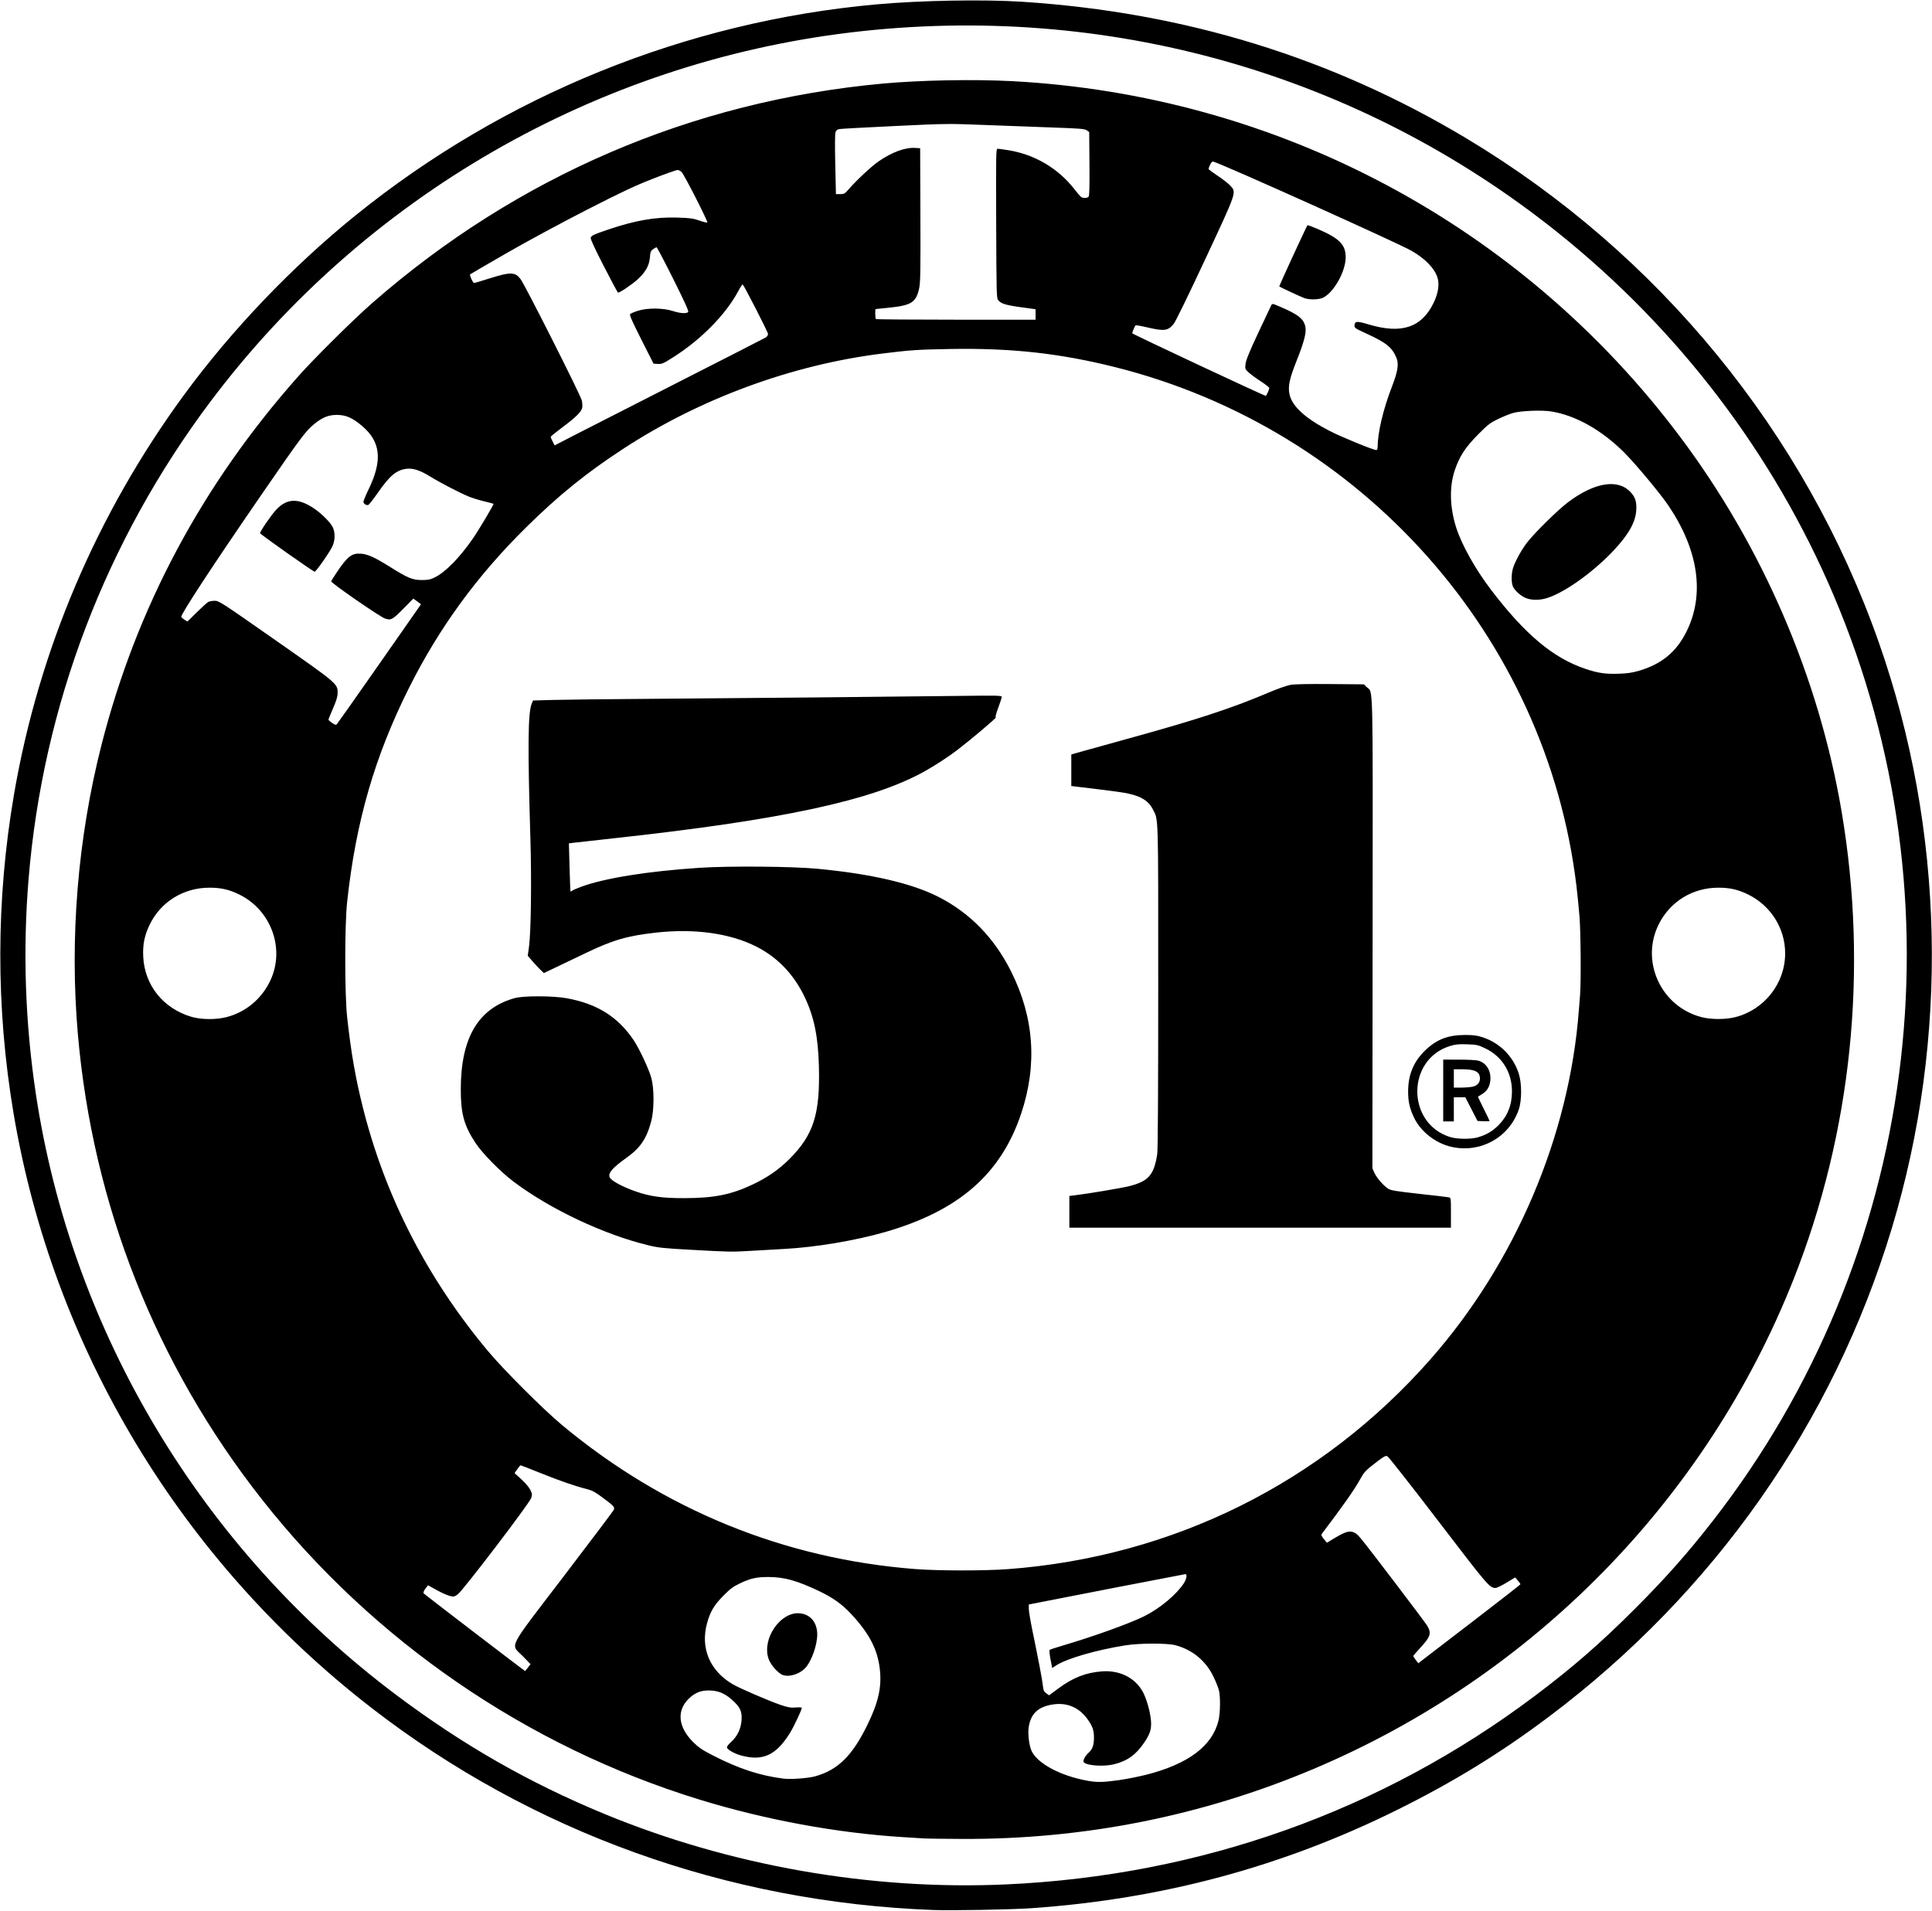 <svg width="529.17mm" height="523.35mm" version="1.1" viewBox="0 0 529.17 523.35" xml:space="preserve" xmlns="http://www.w3.org/2000/svg"><g transform="translate(193.85 124.46)"><path d="m61.739 398.72c-56.492-2.114-109.88-21.33-153.85-55.373-52.223-40.434-87.202-98.539-98.025-162.83-4.887-29.032-4.84-58.499 0.14-87.474 6.771-39.397 22.656-76.713 46.523-109.29 13.015-17.765 29.623-35.161 46.908-49.135 40.755-32.948 90.582-53.156 142.69-57.872 12.18-1.102 29.431-1.411 40.084-0.718 44.479 2.895 84.809 15.321 121.76 37.517 52.528 31.55 92.543 80.466 112.73 137.81 18.114 51.449 19.393 108.41 3.607 160.66-16.109 53.32-48.677 99.729-93.82 133.69-13.291 9.999-26.322 18.002-41.755 25.643-31.398 15.546-64.261 24.377-100.01 26.877-5.514 0.386-21.881 0.685-26.988 0.494zm19.976-7.009c53.14-2.402 102.81-20.088 144.64-51.497 10.435-7.837 18.13-14.529 27.608-24.01 8.362-8.365 14.452-15.239 21.334-24.081 56.175-72.181 68.841-169.61 32.984-253.74-16.447-38.586-42.439-72.724-75.522-99.191-54.503-43.603-123.54-63.146-193.51-54.775-69.684 8.337-133.24 44.953-175.4 101.05-28.742 38.246-45.968 83.438-49.872 130.84-1.614 19.595-0.945 39.353 1.992 58.87 9.82 65.25 45.509 124.75 98.791 164.7 18.283 13.708 36.276 23.99 56.91 32.519 34.343 14.196 73.039 20.989 110.04 19.316zm-22.357-12.581c-0.655-0.044-3.274-0.209-5.821-0.366-18.094-1.115-37.769-4.743-55.827-10.295-47.159-14.499-89.287-43.406-119.82-82.216-29.051-36.93-46.35-80.67-50.419-127.48-2.276-26.186-0.043-53.551 6.457-79.109 9.565-37.615 27.572-71.351 53.946-101.07 4.44-5.003 15.074-15.541 20.272-20.088 39.647-34.682 87.574-55.272 139.83-60.074 10.215-0.939 24.883-1.215 35.322-0.666 72.71 3.826 139.45 39.34 182.99 97.375 22.613 30.139 38.047 65.946 44.271 102.7 7.353 43.43 2.767 87.935-13.217 128.26-23.876 60.24-71.42 108.68-131.55 134.04-30.496 12.859-62.831 19.279-96.257 19.112-4.948-0.025-9.532-0.081-10.186-0.126zm53.1-15.955c2.047-0.285 5.433-0.949 7.524-1.475 11.611-2.924 18.273-7.927 19.933-14.968 0.469-1.992 0.53-6.358 0.114-8.124-0.161-0.683-0.828-2.362-1.482-3.732-2.09-4.377-5.735-7.411-10.415-8.67-2.282-0.614-9.791-0.6-13.739 0.024-8.033 1.271-16.168 3.641-19.057 5.553l-0.992 0.656-0.463-2.382c-0.265-1.364-0.362-2.468-0.228-2.583 0.129-0.111 1.544-0.585 3.145-1.055 8.613-2.526 18.725-6.154 22.754-8.163 4.29-2.139 8.822-5.92 10.865-9.063 0.746-1.147 0.961-2.544 0.38-2.465-0.653 0.088-37.365 7.202-41.473 8.036l-1.389 0.282v1.16c0 0.638 0.424 3.219 0.942 5.736 1.787 8.683 2.719 13.577 2.899 15.226 0.155 1.422 0.288 1.731 0.95 2.202l0.77 0.548 2.578-1.91c3.94-2.92 7.486-4.311 11.838-4.646 4.787-0.369 8.922 1.624 11.114 5.356 0.92 1.567 1.894 4.662 2.256 7.17 0.411 2.847 0.071 4.28-1.616 6.802-2.314 3.46-4.591 5.131-8.305 6.095-2.791 0.724-7.57 0.417-8.363-0.539-0.335-0.404 0.343-1.721 1.36-2.641 1.01-0.914 1.402-2.005 1.42-3.952 0.018-2.01-0.312-3.07-1.507-4.841-2.463-3.649-6.032-5.138-10.302-4.298-3.647 0.717-5.472 2.544-6.052 6.055-0.312 1.893 0.121 5.302 0.856 6.744 1.735 3.4 7.944 6.672 15.169 7.993 2.637 0.482 4.29 0.457 8.517-0.131zm-83.043-1.069c6.258-1.754 10.186-5.631 14.343-14.156 2.978-6.108 3.913-10.268 3.387-15.081-0.593-5.425-2.807-9.75-7.711-15.063-2.583-2.797-5.059-4.586-8.851-6.394-6.068-2.893-9.554-3.876-13.823-3.898-3.363-0.018-4.989 0.339-7.938 1.738-1.851 0.878-2.649 1.471-4.508 3.346-2.549 2.571-3.632 4.392-4.504 7.57-1.861 6.783 0.727 12.984 6.96 16.676 1.901 1.126 10.124 4.675 13.296 5.739 1.968 0.66 2.667 0.775 4.035 0.665 0.91-0.073 1.654-0.029 1.654 0.097 0 0.569-2.162 5.161-3.257 6.918-3.803 6.101-7.458 7.768-13.412 6.118-1.714-0.475-3.576-1.498-3.803-2.089-0.108-0.282 0.271-0.815 1.159-1.634 1.595-1.469 2.546-3.362 2.778-5.528 0.264-2.469-0.171-3.677-1.943-5.399-2.147-2.085-3.922-2.967-6.275-3.118-2.493-0.16-4.181 0.397-5.91 1.952-3.706 3.332-3.337 7.972 0.972 12.222 1.506 1.486 2.464 2.126 5.505 3.678 7.034 3.592 12.71 5.449 19.159 6.268 2.002 0.254 6.768-0.09 8.686-0.627zm-9.347-27.989c-1.411-0.898-2.95-2.817-3.438-4.287-1.805-5.435 3.262-12.816 8.499-12.382 2.978 0.247 4.861 2.495 4.861 5.805 0 2.928-1.591 7.391-3.27 9.175-1.778 1.888-5.038 2.716-6.652 1.688zm-69.324-1.796 0.721-0.945-2.145-2.197c-3.371-3.454-4.521-1.218 11.248-21.884 7.366-9.654 13.515-17.817 13.665-18.14 0.361-0.779 0.115-1.057-3.01-3.386-2.074-1.547-2.878-1.981-4.362-2.353-3.2-0.804-7.242-2.202-12.663-4.382-2.904-1.168-5.359-2.123-5.454-2.123-0.096 0-0.507 0.481-0.915 1.069l-0.741 1.069 1.872 1.709c1.075 0.981 2.117 2.215 2.448 2.897 0.523 1.081 0.544 1.284 0.222 2.237-0.506 1.5-18.759 25.435-20.112 26.373-1.002 0.694-1.108 0.713-2.288 0.398-0.68-0.181-2.274-0.906-3.541-1.611l-2.304-1.281-0.714 0.936c-0.484 0.634-0.637 1.048-0.474 1.284 0.179 0.259 27.608 21.253 27.791 21.272 0.019 3e-3 0.359-0.422 0.756-0.942zm260.82-14.202c6.075-4.661 11.043-8.547 11.039-8.636-4e-3 -0.089-0.331-0.543-0.728-1.01l-0.72-0.848-2.381 1.442c-1.31 0.793-2.661 1.443-3.003 1.443-1.608 3e-3 -2.135-0.615-15.65-18.302-7.349-9.617-13.626-17.607-13.949-17.754-0.508-0.232-0.886-0.041-2.778 1.401-3.128 2.385-3.554 2.822-4.626 4.752-1.699 3.057-4.509 7.063-10.676 15.22-0.11 0.146 0.183 0.72 0.652 1.277l0.852 1.012 2.232-1.347c3.837-2.315 5.026-2.28 7.083 0.213 2.39 2.896 17.617 22.929 18.192 23.934 1.174 2.054 0.855 2.99-2.102 6.171-0.967 1.04-1.758 1.971-1.758 2.068 0 0.097 0.309 0.582 0.687 1.078l0.687 0.901 2.951-2.271c1.623-1.249 7.921-6.084 13.997-10.745zm-129.32-12.767c45.174-3.383 85.947-23.648 115.74-57.522 23.231-26.416 38.021-61.214 40.606-95.539 0.082-1.091 0.231-2.937 0.331-4.101 0.293-3.425 0.2-17.12-0.148-21.564-0.176-2.256-0.552-6.032-0.836-8.393-8.203-68.353-58.759-125.2-126.4-142.14-15.122-3.786-28.398-5.248-45.032-4.96-9.001 0.156-11.009 0.29-18.785 1.259-24.691 3.076-49.834 12.333-70.908 26.107-10.046 6.566-17.608 12.678-26.417 21.353-13.514 13.308-23.912 27.54-32.202 44.079-9.416 18.785-14.587 36.679-16.969 58.725-0.682 6.31-0.678 25.212 0.007 31.485 1.042 9.543 2.261 16.57 4.27 24.606 6.095 24.38 17.552 46.757 34.135 66.675 4.381 5.262 15.234 16.117 20.481 20.485 27.878 23.207 60.851 36.647 96.73 39.427 6.32 0.49 18.971 0.498 25.4 0.016zm-86.718-87.463c-7.75-0.429-9.008-0.563-11.906-1.27-12.156-2.965-26.683-9.825-36.71-17.333-3.598-2.695-8.569-7.731-10.49-10.629-3.171-4.784-4.063-8.024-4.06-14.759 0.005-14.121 4.806-22.212 14.815-24.969 2.396-0.66 10.381-0.64 14.14 0.035 8.352 1.5 14.074 5.078 18.394 11.5 1.54 2.289 4.172 7.917 4.84 10.349 0.806 2.931 0.791 8.8-0.03 11.864-1.291 4.818-2.981 7.3-6.844 10.052-3.714 2.646-4.987 4.108-4.56 5.238 0.365 0.964 3.425 2.637 7.251 3.962 3.907 1.354 7.225 1.81 13.111 1.804 8.281-0.01 12.952-0.946 18.945-3.797 3.967-1.888 7.062-4.038 9.912-6.884 6.647-6.639 8.45-12.281 8.114-25.39-0.21-8.176-1.323-13.607-3.895-19.007-2.985-6.266-7.482-10.94-13.364-13.89-7.181-3.601-16.885-4.939-27.343-3.771-7.935 0.886-11.877 2.042-19.488 5.711-3.056 1.473-6.837 3.284-8.402 4.023l-2.846 1.345-0.948-0.911c-0.522-0.501-1.514-1.565-2.205-2.366l-1.257-1.455 0.35-2.514c0.538-3.868 0.722-18.009 0.381-29.369-0.767-25.542-0.679-34.693 0.358-37.174l0.362-0.866 5.649-0.157c3.107-0.087 15.054-0.222 26.551-0.3 23.419-0.159 66.355-0.566 84.336-0.798 10.714-0.138 11.84-0.113 11.84 0.268 0 0.232-0.431 1.572-0.958 2.978-0.604 1.613-0.851 2.593-0.668 2.654 0.258 0.086-6.706 5.975-10.532 8.905-2.365 1.812-6.032 4.208-8.877 5.802-14.34 8.034-39.054 13.36-85.46 18.417-5.384 0.587-10.301 1.134-10.925 1.216l-1.136 0.149 0.179 6.531c0.099 3.592 0.22 6.577 0.269 6.634 0.049 0.057 0.258-0.036 0.463-0.206 0.205-0.17 1.332-0.66 2.503-1.087 6.512-2.377 18.28-4.255 32.458-5.182 8.098-0.529 25.236-0.389 32.147 0.264 14.734 1.391 25.932 3.991 33.231 7.716 8.596 4.386 15.212 11.167 19.814 20.307 6.359 12.63 7.297 25.632 2.816 39.033-5.55 16.601-17.12 26.666-37.325 32.471-8.086 2.323-18.888 4.138-27.443 4.609-2.741 0.151-6.948 0.39-9.349 0.531-5.319 0.312-5.439 0.31-16.207-0.286zm103.52-10.414v-4.347l1.521-0.181c3.558-0.424 12.896-1.995 14.903-2.508 5.261-1.343 6.734-3.026 7.64-8.726 0.18-1.133 0.274-16.8 0.275-45.916 3e-3 -48.008 0.076-45.523-1.434-48.503-1.171-2.31-3.06-3.548-6.641-4.351-1.646-0.369-3.576-0.632-13.156-1.79l-2.58-0.312v-8.625l0.86-0.27c0.473-0.148 7.365-2.062 15.316-4.253 18.404-5.072 27.791-8.157 37.932-12.468 2.386-1.014 4.984-1.928 5.953-2.095 1.109-0.19 4.982-0.267 10.897-0.216l9.177 0.079 0.804 0.77c1.776 1.702 1.654-3.46 1.59 67.554l-0.058 64.241 0.55 1.244c0.607 1.372 2.587 3.631 3.867 4.412 0.643 0.392 2.467 0.682 8.363 1.331 4.147 0.456 7.809 0.887 8.136 0.957 0.586 0.126 0.595 0.19 0.595 4.224v4.096h-104.51zm104.78-17.762c-4.387-0.946-8.552-4.176-10.382-8.054-1.204-2.551-1.61-4.352-1.61-7.144 0-4.464 1.421-8.001 4.426-11.01 3.178-3.183 6.381-4.468 11.139-4.468 2.357 0 3.279 0.121 4.849 0.635 4.685 1.535 8.327 5.176 9.862 9.862 0.891 2.72 0.891 7.465 0 10.009-2.653 7.573-10.383 11.873-18.283 10.171zm7.162-2.659c2.307-0.685 3.949-1.647 5.561-3.258 2.496-2.496 3.723-5.554 3.723-9.28 0-5.283-2.699-9.62-7.368-11.842-1.911-0.909-2.279-0.99-4.9-1.081-2.32-0.081-3.166 3e-3 -4.662 0.457-11.944 3.628-12.013 21.111-0.098 24.921 1.959 0.626 5.778 0.668 7.745 0.085zm-9.543-12.803v-8.467l4.3 3e-3c2.365 0 4.742 0.124 5.283 0.275 2.24 0.622 3.548 2.74 3.329 5.388-0.144 1.736-0.964 3.062-2.39 3.863-0.548 0.308-0.997 0.614-0.997 0.68s0.714 1.544 1.587 3.286c0.873 1.742 1.587 3.234 1.587 3.316 0 0.082-0.744 0.114-1.654 0.07l-1.654-0.079-1.669-3.241-1.669-3.241h-3.144v6.615h-2.91v-8.467zm8.07-1.052c1.274-0.295 1.984-1.092 1.984-2.226 0-1.875-1.296-2.539-4.961-2.542l-2.183-3e-3v5.027l2.05-6e-3c1.128-3e-3 2.527-0.117 3.109-0.252zm-341.34-19.049c5.253-1.344 9.583-4.936 11.975-9.937 4.16-8.698 0.328-19.367-8.506-23.676-2.737-1.335-4.95-1.84-8.094-1.844-7.116-0.011-13.367 3.852-16.407 10.138-1.421 2.938-1.922 5.423-1.764 8.74 0.372 7.824 5.447 14.175 13.168 16.481 2.664 0.795 6.742 0.837 9.628 0.099zm413.28 0c7.992-2.044 13.646-9.283 13.646-17.47 0-6.848-3.943-13.102-10.177-16.143-2.737-1.335-4.95-1.84-8.094-1.844-7.006-0.011-13.127 3.704-16.283 9.882-5.2 10.177 0.46 22.644 11.605 25.564 2.647 0.694 6.617 0.699 9.303 0.011zm-371.35-96.837 11.362-16.264-2.102-1.546-2.514 2.555c-3.195 3.247-3.595 3.468-5.26 2.9-1.412-0.481-14.851-9.776-14.734-10.191 0.041-0.145 0.683-1.175 1.428-2.29 3.07-4.596 4.245-5.498 6.855-5.262 1.828 0.166 3.827 1.089 7.915 3.657 4.817 3.025 6.082 3.547 8.599 3.547 1.767 0 2.357-0.118 3.572-0.717 2.957-1.457 6.739-5.315 10.482-10.693 1.532-2.202 5.772-9.342 5.621-9.468-0.053-0.044-1.228-0.356-2.61-0.693-1.382-0.337-3.217-0.898-4.077-1.248-2.383-0.968-7.943-3.85-10.602-5.496-2.797-1.731-4.724-2.37-6.514-2.158-2.75 0.326-4.592 1.843-7.762 6.394-1.284 1.844-2.514 3.421-2.733 3.505-0.493 0.189-1.225-0.246-1.333-0.793-0.044-0.224 0.579-1.759 1.384-3.411 3.89-7.978 3.372-13.104-1.764-17.434-2.633-2.22-4.392-2.998-6.816-3.017-2.359-0.018-4.038 0.658-6.362 2.561-2.264 1.854-3.686 3.762-14.442 19.387-13.279 19.289-22.208 32.907-21.897 33.397 0.13 0.204 0.563 0.569 0.963 0.811l0.728 0.44 2.58-2.546c1.419-1.4 2.84-2.678 3.158-2.839 0.318-0.161 1.111-0.294 1.763-0.294 1.132 0 1.872 0.481 16.62 10.801 17.014 11.906 17.03 11.919 17.013 14.424-7e-3 1.033-0.313 2.066-1.257 4.237-0.686 1.579-1.248 2.973-1.248 3.099 0 0.126 0.443 0.53 0.985 0.898 0.784 0.533 1.051 0.602 1.311 0.34 0.179-0.181 5.439-7.648 11.688-16.593zm-25.358-30.319c-4.001-2.821-7.312-5.245-7.359-5.386-0.123-0.37 3.018-4.958 4.425-6.463 3.012-3.22 6.263-3.235 10.744-0.049 1.907 1.356 4.066 3.551 4.693 4.771 0.727 1.416 0.722 3.571-0.013 5.228-0.71 1.601-4.538 7.083-4.925 7.052-0.16-0.013-3.565-2.332-7.566-5.153zm370.23 32.307c6.291-1.831 10.36-5.19 13.148-10.853 4.978-10.113 3.249-22.157-4.927-34.322-2.276-3.387-9.178-11.666-12.301-14.756-6.182-6.118-13.209-10.052-19.871-11.126-2.568-0.414-8.204-0.197-10.391 0.399-0.873 0.238-2.719 0.978-4.101 1.644-2.271 1.094-2.807 1.507-5.556 4.283-3.519 3.554-5.083 5.96-6.378 9.819-1.523 4.538-1.365 10.197 0.441 15.791 1.505 4.661 5.243 11.322 9.477 16.885 9.334 12.267 17.066 18.74 25.915 21.698 3.491 1.167 5.45 1.449 9.174 1.321 2.24-0.077 3.656-0.283 5.37-0.782zm-31.035-20.008c-1.358-0.614-2.77-1.873-3.356-2.994-0.48-0.918-0.521-3.292-0.085-4.929 0.441-1.653 2.13-4.81 3.749-7.006 1.879-2.549 8.578-9.162 11.466-11.32 7.279-5.44 13.687-6.422 17.118-2.624 1.264 1.399 1.627 2.616 1.478 4.948-0.21 3.275-2.166 6.706-6.334 11.109-5.887 6.219-14.182 11.989-18.794 13.073-1.902 0.447-3.899 0.349-5.241-0.258zm-40.474-41.188c0.039-4.174 1.518-10.413 3.978-16.778 1.557-4.028 1.878-6.119 1.194-7.762-1.183-2.841-2.747-4.127-7.904-6.499-3.599-1.655-3.65-1.691-3.572-2.485 0.108-1.108 0.644-1.129 3.918-0.156 9.001 2.674 14.46 0.834 17.761-5.987 1.237-2.556 1.607-5.019 1.029-6.863-0.79-2.525-3.327-5.149-7.085-7.329-3.522-2.043-51.462-23.614-54.316-24.439-0.266-0.077-0.563 0.211-0.86 0.834-0.249 0.523-0.454 1.05-0.454 1.172 0 0.121 1.132 0.967 2.515 1.879 1.383 0.912 2.931 2.119 3.44 2.682 1.737 1.923 1.919 1.388-6.864 20.204-4.628 9.914-8.128 17.083-8.636 17.691-1.631 1.952-2.552 2.052-7.708 0.839-1.413-0.333-2.644-0.53-2.735-0.439-0.203 0.202-0.914 1.872-0.914 2.149 0 0.219 36.489 17.318 36.625 17.162 0.271-0.308 0.944-1.843 0.935-2.134-6e-3 -0.189-1.026-0.999-2.267-1.799-1.241-0.8-2.741-1.899-3.334-2.441-1.064-0.973-1.076-1.004-0.912-2.398 0.121-1.029 1.055-3.316 3.444-8.429 1.803-3.859 3.413-7.27 3.579-7.579 0.301-0.562 0.302-0.561 2.466 0.365 5.097 2.182 6.585 3.411 6.932 5.729 0.231 1.538-0.48 4.171-2.466 9.14-1.932 4.836-2.386 7.01-1.907 9.15 0.736 3.29 4.376 6.599 11.011 10.009 3.251 1.671 11.856 5.194 12.766 5.227 0.186 0.007 0.334-0.307 0.338-0.716zm-20.115-40.931c-0.986-0.369-6.648-3.001-6.814-3.167-0.095-0.095 7.475-16.512 7.732-16.769 0.068-0.068 1.289 0.376 2.712 0.987 6.053 2.6 7.747 4.307 7.747 7.807 0 3.795-3.181 9.515-6.127 11.018-1.173 0.599-3.816 0.661-5.25 0.124zm-171.32 23.005c12.806-6.513 23.551-12.007 23.879-12.21 0.33-0.205 0.595-0.633 0.595-0.962 0-0.481-6.434-13.06-6.938-13.564-0.08-0.08-0.646 0.783-1.257 1.919-3.476 6.454-10.212 13.267-17.939 18.143-2.553 1.611-2.958 1.784-4.029 1.72l-1.191-0.072-3.347-6.615c-2.44-4.822-3.273-6.705-3.074-6.948 0.15-0.184 1.121-0.6 2.157-0.926 2.625-0.825 6.899-0.794 9.556 0.07 1.986 0.645 3.709 0.761 4.189 0.282 0.218-0.218-0.848-2.587-4.06-9.021-2.396-4.798-4.458-8.725-4.583-8.725-0.125 0-0.556 0.234-0.959 0.521-0.635 0.452-0.749 0.744-0.868 2.219-0.179 2.227-1.145 3.988-3.289 5.993-1.412 1.321-4.914 3.703-5.444 3.703-0.091 0-1.848-3.275-3.905-7.277-2.45-4.768-3.685-7.445-3.584-7.765 0.191-0.603 0.8-0.891 4.643-2.197 7.522-2.557 12.997-3.514 19.05-3.331 3.537 0.107 4.371 0.218 6.063 0.811 1.079 0.378 2.065 0.623 2.191 0.546 0.267-0.165-6.214-12.91-7.013-13.793-0.296-0.327-0.815-0.595-1.152-0.595s-3.362 1.072-6.722 2.383c-4.917 1.918-8.468 3.588-18.193 8.557-6.731 3.439-16.42 8.671-21.873 11.81-5.384 3.1-9.889 5.724-10.009 5.831-0.239 0.212 0.761 2.375 1.098 2.375 0.113 0 2.099-0.595 4.413-1.323 5.611-1.764 6.827-1.72 8.331 0.305 1.246 1.677 16.443 31.8 16.737 33.175 0.157 0.733 0.203 1.659 0.103 2.057-0.282 1.125-1.774 2.591-5.348 5.256-1.808 1.348-3.287 2.548-3.287 2.667s0.244 0.695 0.542 1.279l0.542 1.062 5.345-2.759c2.94-1.517 15.823-8.088 28.628-14.6zm97.764-18.504v-1.439l-1.257-0.162c-6.638-0.858-8-1.2-8.93-2.242-0.518-0.581-0.531-1.023-0.605-21.071-0.072-19.508-0.053-20.478 0.397-20.477 0.26 5.29e-4 1.593 0.183 2.964 0.405 7.196 1.167 13.61 4.957 18.065 10.675 0.75 0.963 1.544 1.899 1.765 2.081 0.533 0.439 1.748 0.421 2.123-0.032 0.214-0.258 0.281-2.855 0.231-9.034l-0.07-8.671-0.661-0.468c-0.575-0.406-1.756-0.506-8.996-0.762-4.584-0.162-13.037-0.476-18.785-0.699-10.369-0.402-10.564-0.4-24.739 0.278-7.858 0.376-14.68 0.746-15.159 0.822-0.63 0.1-0.945 0.331-1.135 0.831-0.169 0.445-0.197 3.617-0.079 8.849l0.185 8.156h1.165c1.06 0 1.263-0.113 2.256-1.257 2.203-2.536 6.283-6.348 8.248-7.707 3.679-2.543 7.318-3.877 10.076-3.693l1.323 0.088 0.068 18.198c0.057 15.167 0.003 18.508-0.32 20.06-0.818 3.924-2.074 4.764-8.064 5.396-2.079 0.219-3.826 0.399-3.883 0.399-0.18 0-0.113 2.549 0.072 2.734 0.097 0.097 9.979 0.176 21.96 0.176h21.784z"/></g></svg>
